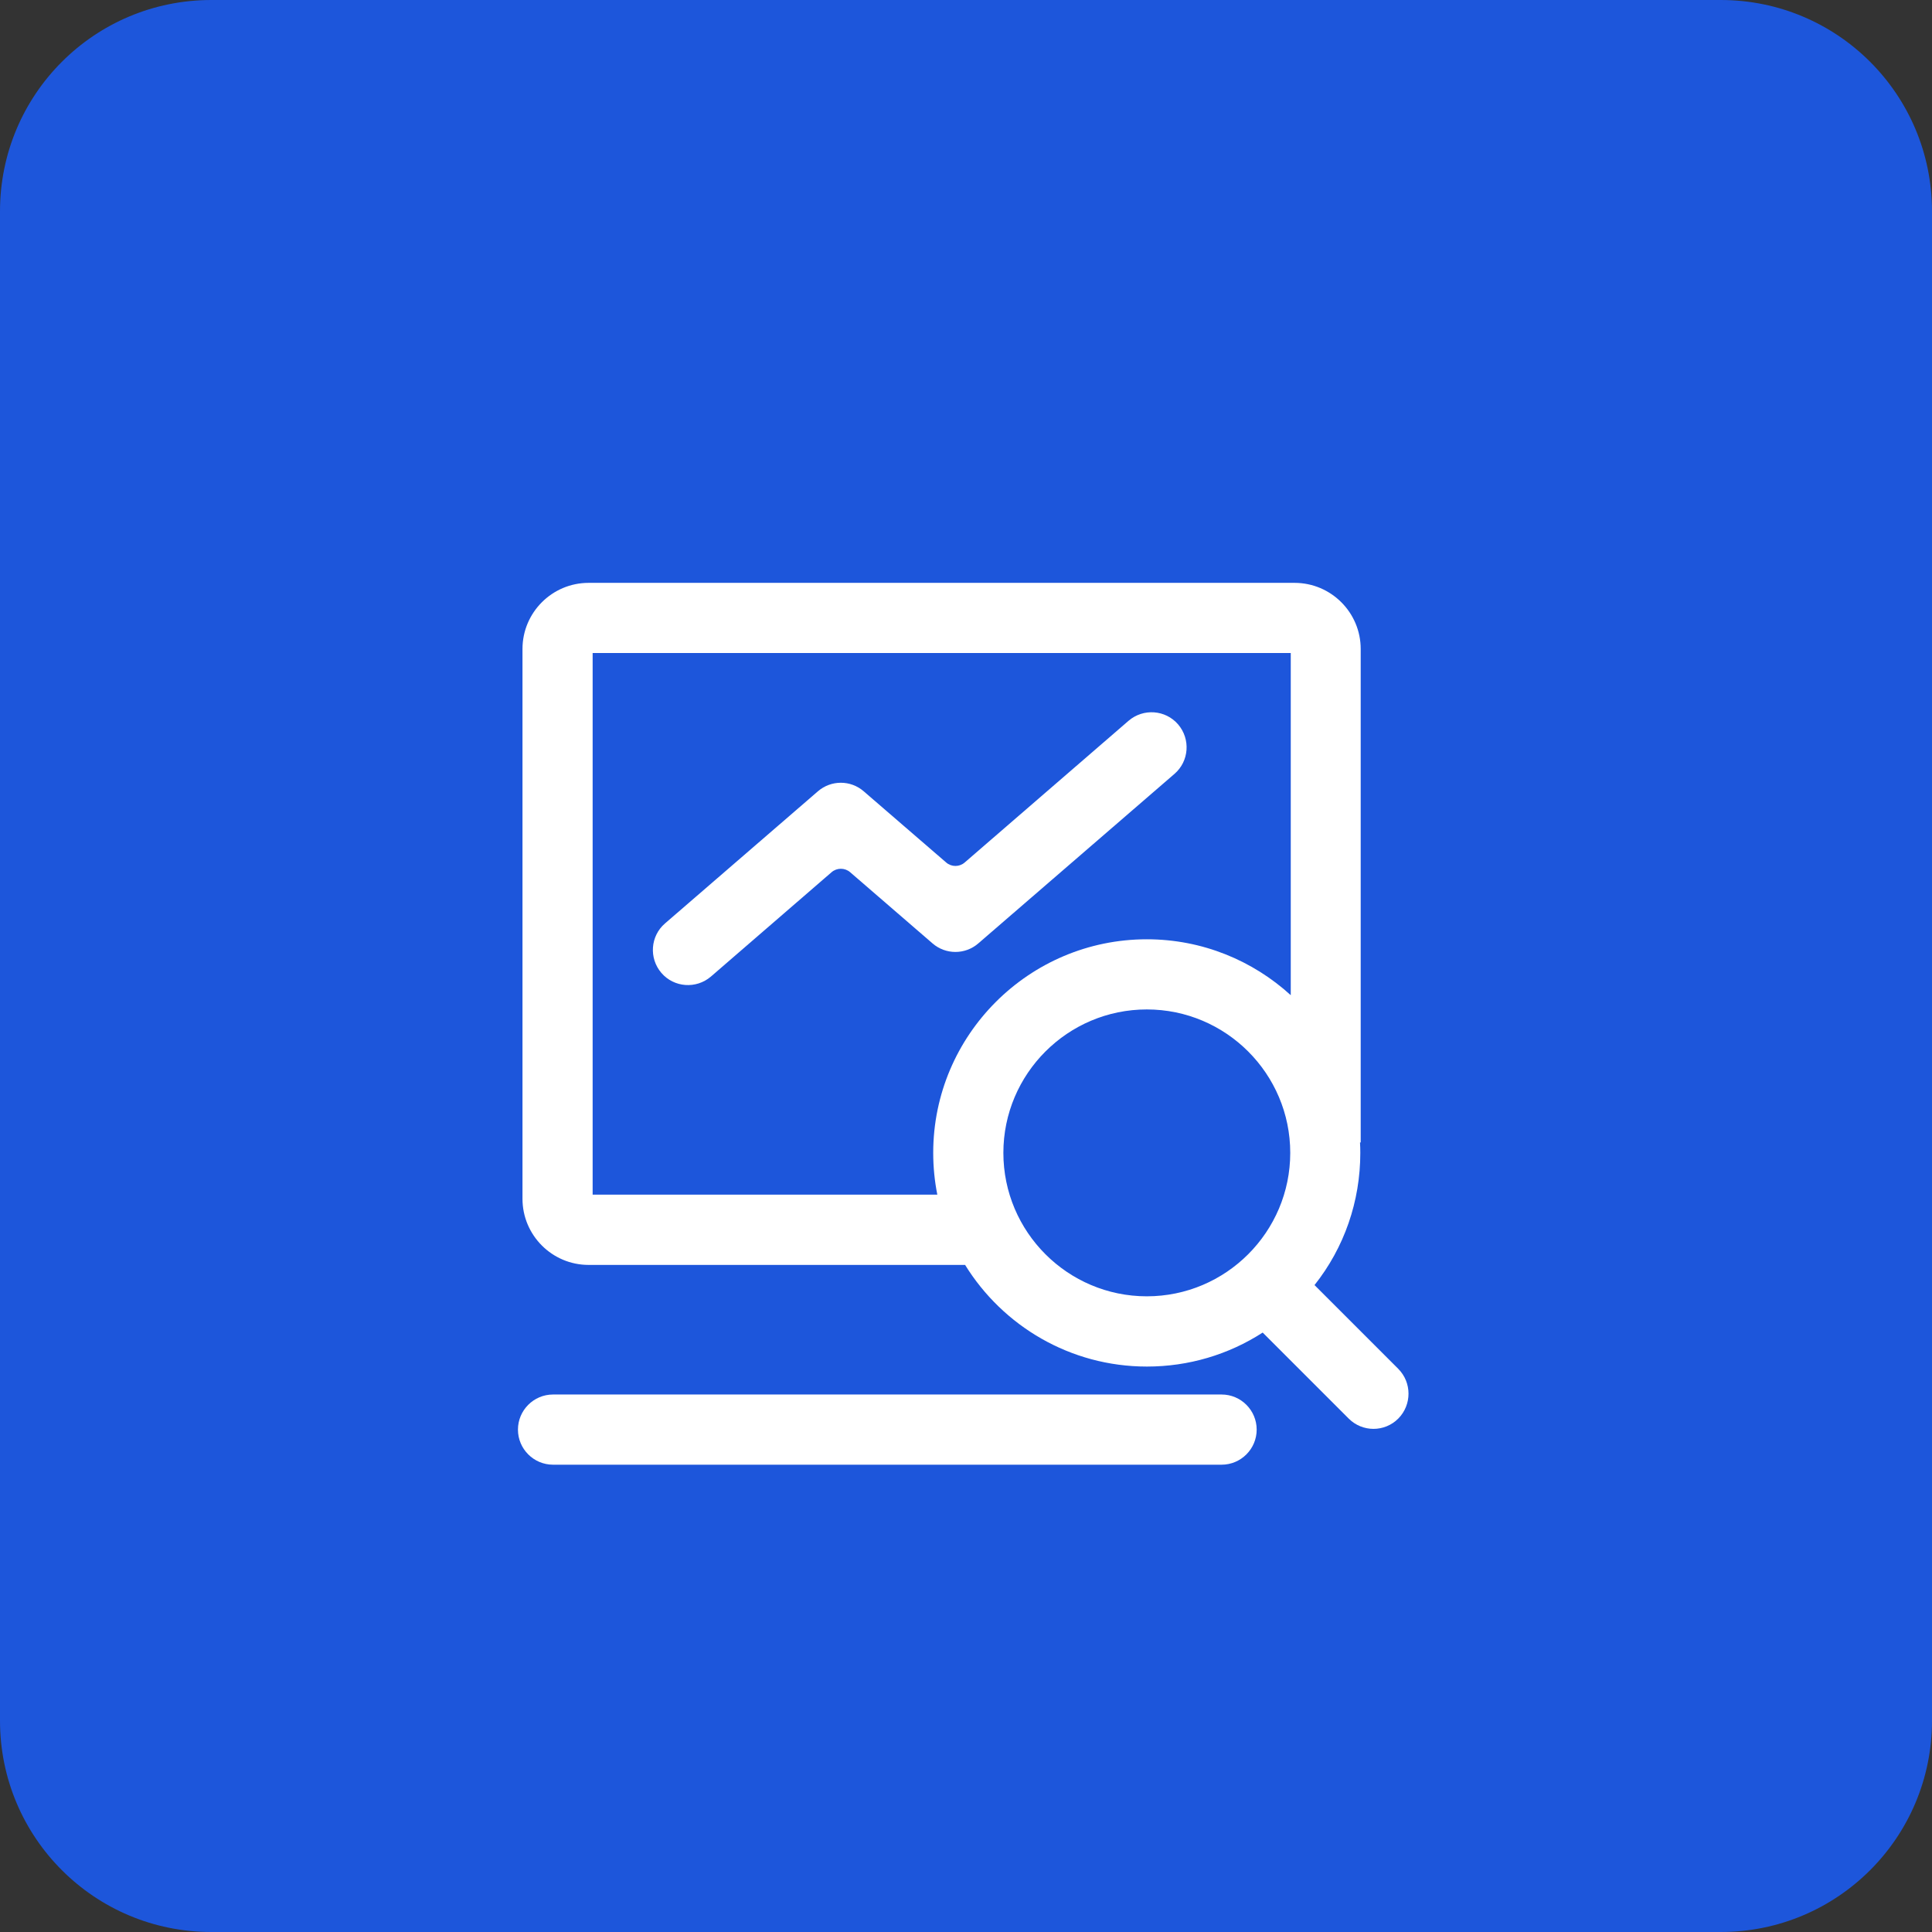 <svg xmlns="http://www.w3.org/2000/svg" xmlns:xlink="http://www.w3.org/1999/xlink" width="64" height="64" viewBox="0 0 64 64" fill="none"><rect x="0" y="0" width="64" height="64" fill="#333333" stroke="none"/><g opacity="1"  transform="translate(0 0)  rotate(0)"><g opacity="1"  transform="translate(0 0)  rotate(0)"><path id="矩形 7" fill-rule="evenodd" style="fill:#1D56DB" opacity="1" d="M7 64L57 64C60.87 64 64 60.87 64 57L64 7C64 3.13 60.87 0 57 0L7 0C3.13 0 0 3.13 0 7L0 57C0 60.87 3.13 64 7 64Z"></path></g><g opacity="1"  transform="translate(15 17)  rotate(0)"><mask id="bg-mask-0" fill="white"><use transform="translate(0 0)  rotate(0)" xlink:href="#path_0"></use></mask><g mask="url(#bg-mask-0)" ><path id="路径 1" fill-rule="evenodd" style="fill:#FFFFFF" opacity="1" d="M25.467 29.195L3.32 29.195C2.679 29.195 2.158 29.717 2.158 30.358C2.158 30.998 2.679 31.52 3.32 31.52L25.467 31.52C26.108 31.52 26.629 30.998 26.629 30.358C26.629 29.717 26.108 29.195 25.467 29.195ZM17.408 14.251L23.906 8.636C24.391 8.218 24.444 7.484 24.026 6.996C23.607 6.511 22.874 6.458 22.386 6.876L16.957 11.571C16.781 11.724 16.518 11.724 16.343 11.571L13.613 9.214C13.178 8.835 12.531 8.835 12.093 9.214L7.029 13.59C6.544 14.008 6.491 14.742 6.91 15.23C7.328 15.715 8.062 15.768 8.55 15.35L12.547 11.893C12.723 11.741 12.986 11.741 13.162 11.893L15.891 14.251C16.326 14.629 16.973 14.629 17.408 14.251Z"></path><path id="路径 2" fill-rule="evenodd" style="fill:#FFFFFF" opacity="1" d="M31.317 28.342L28.545 25.57C29.531 24.328 30.062 22.797 30.062 21.19C30.062 21.074 30.059 20.961 30.052 20.845L30.075 20.845L30.075 4.499C30.075 3.29 29.093 2.308 27.884 2.308L4.499 2.308C3.29 2.308 2.308 3.29 2.308 4.499L2.308 22.711C2.308 23.919 3.29 24.902 4.499 24.902L16.97 24.902C18.218 26.921 20.45 28.269 22.993 28.269C24.374 28.269 25.696 27.874 26.828 27.143L29.677 29.992C30.132 30.447 30.866 30.447 31.32 29.992C31.772 29.534 31.772 28.797 31.317 28.342ZM4.632 22.575L4.632 4.632L27.758 4.632L27.758 15.967C26.499 14.819 24.826 14.115 22.99 14.115C19.088 14.115 15.914 17.289 15.914 21.19C15.914 21.665 15.961 22.127 16.05 22.575L4.632 22.575ZM22.99 25.942C20.37 25.942 18.238 23.81 18.238 21.19C18.238 18.57 20.37 16.439 22.99 16.439C25.61 16.439 27.741 18.57 27.741 21.19C27.741 23.81 25.61 25.942 22.99 25.942Z"></path></g></g></g><defs><rect id="path_0" x="0" y="0" width="34" height="34" rx="0" ry="0"/></defs></svg>